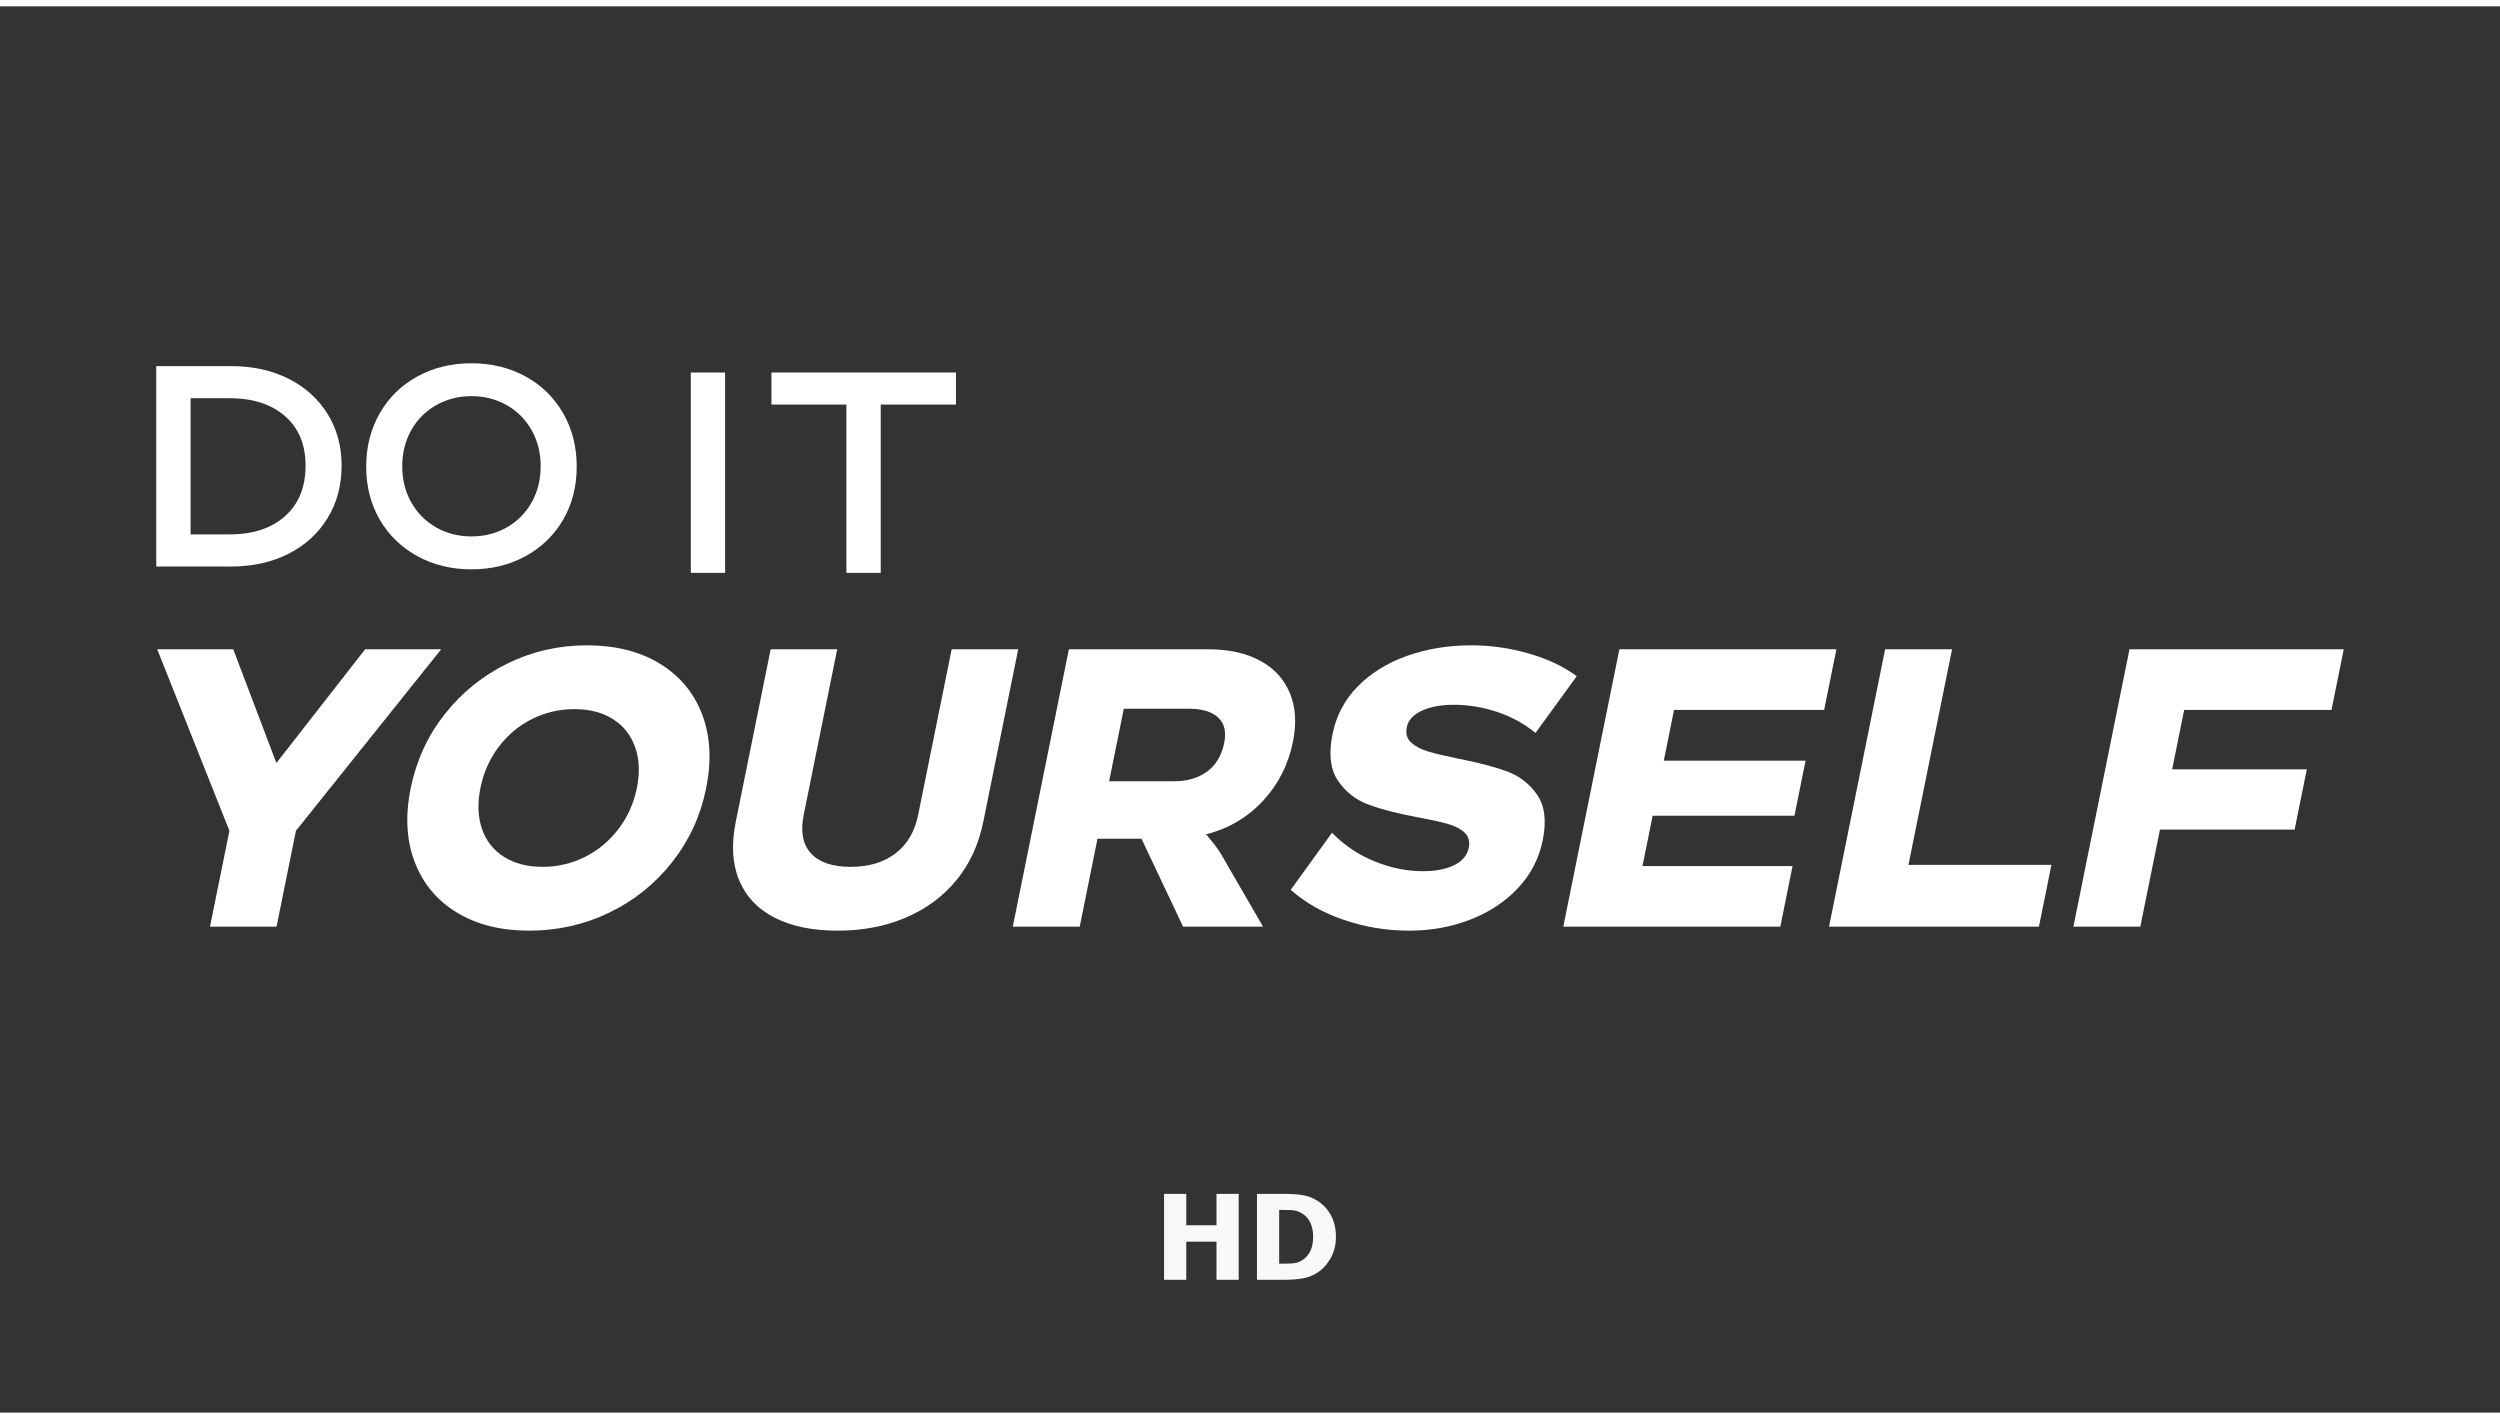 <?xml version="1.0" encoding="UTF-8"?>
<!DOCTYPE svg PUBLIC '-//W3C//DTD SVG 1.0//EN'
          'http://www.w3.org/TR/2001/REC-SVG-20010904/DTD/svg10.dtd'>
<svg contentScriptType="text/ecmascript" width="148px" xmlns:xlink="http://www.w3.org/1999/xlink" zoomAndPan="magnify" contentStyleType="text/css" viewBox="0 0 640 360" height="84px" preserveAspectRatio="xMidYMid meet" xmlns="http://www.w3.org/2000/svg" version="1.0"
><rect x="0" y="0" width="640" height="360" fill="#333333" stroke="none"/><g id="Web_Template" style="fill:none; stroke-width:1; fill-rule:evenodd; stroke:none;"
  >
        
        <g id="Icon-HD" style="fill:#F8F8F8; fill-rule:nonzero;" transform="translate(298, 304)"
    >
            <path d="M5.684,22 L5.684,12.248 L13.42,12.248 L13.42,22 L19.105,22 L19.105,0 L13.42,0 L13.42,8.052 L5.684,8.052 L5.684,0 L0,0 L0,22 L5.684,22 Z M30.868,22 C32.429,22 33.901,21.894 35.284,21.682 C36.667,21.471 37.946,20.995 39.121,20.257 C40.53,19.39 41.695,18.146 42.617,16.526 C43.539,14.906 44,13.071 44,11.022 C44,8.895 43.569,7.045 42.708,5.474 C41.847,3.903 40.672,2.655 39.182,1.729 C37.966,0.97 36.664,0.493 35.276,0.296 C33.888,0.099 32.398,0 30.808,0 L30.808,0 L23.786,0 L23.786,22 L30.868,22 Z M29.577,17.878 L29.47,17.878 L29.47,4.107 L29.577,4.107 C30.752,4.107 31.763,4.127 32.609,4.167 C33.455,4.206 34.263,4.433 35.033,4.846 C36.097,5.427 36.885,6.233 37.396,7.262 C37.908,8.291 38.164,9.53 38.164,10.978 C38.164,12.426 37.921,13.652 37.434,14.657 C36.948,15.662 36.239,16.45 35.306,17.021 C34.516,17.503 33.683,17.767 32.806,17.811 C31.93,17.856 30.853,17.878 29.577,17.878 L29.577,17.878 Z" id="HD"
      />
        </g
      >
    <g id="Logo_Dark-BG" style="fill:#FFFFFF; fill-rule:nonzero;" transform="translate(40.0, 91.375) scale(0.875, 0.875)"
      >
            <g id="Group"
        >
                <g id="Shape"
          >
                    <path d="M38.701,4.522 C43.58,6.976 47.391,10.409 50.127,14.822 C52.863,19.234 54.228,24.284 54.228,29.978 C54.228,35.672 52.863,40.838 50.127,45.302 C47.391,49.772 43.587,53.244 38.701,55.731 C33.821,58.217 28.227,59.46 21.925,59.46 L0,59.46 L0,0.837 L21.925,0.837 C28.227,0.837 33.821,2.068 38.701,4.522 Z M21.34,50.075 C28.26,50.075 33.712,48.291 37.703,44.716 C41.694,41.141 43.683,36.233 43.683,29.978 C43.683,23.723 41.688,19.008 37.703,15.491 C33.712,11.974 28.26,10.216 21.34,10.216 L10.042,10.216 L10.042,50.075 L21.34,50.075 Z"
            />
                    <path d="M108.037,3.852 C112.723,6.422 116.392,10.003 119.044,14.609 C121.697,19.215 123.016,24.419 123.016,30.229 C123.016,36.039 121.69,41.212 119.044,45.766 C116.392,50.313 112.723,53.875 108.037,56.439 C103.35,59.009 98.078,60.291 92.22,60.291 C86.362,60.291 81.09,59.009 76.404,56.439 C71.718,53.869 68.048,50.313 65.403,45.766 C62.751,41.218 61.424,36.039 61.424,30.229 C61.424,24.419 62.751,19.221 65.403,14.609 C68.055,10.003 71.718,6.416 76.404,3.852 C81.09,1.282 86.362,0 92.22,0 C98.078,0 103.35,1.282 108.037,3.852 Z M102.552,48.02 C105.649,46.262 108.075,43.82 109.833,40.69 C111.59,37.566 112.472,34.049 112.472,30.139 C112.472,26.229 111.59,22.712 109.833,19.588 C108.075,16.464 105.649,14.016 102.552,12.258 C99.456,10.499 96.012,9.617 92.22,9.617 C88.429,9.617 84.978,10.499 81.882,12.258 C78.786,14.016 76.359,16.458 74.602,19.588 C72.844,22.712 71.969,26.229 71.969,30.139 C71.969,34.049 72.844,37.566 74.602,40.69 C76.359,43.814 78.786,46.262 81.882,48.02 C84.978,49.779 88.422,50.661 92.22,50.661 C96.018,50.661 99.456,49.779 102.552,48.02 Z"
            />
                </g
            >
                <g transform="translate(0.283, 82.52)"
            >
                    <polygon id="Path" points="34.864 34.435 60.832 1.159 83.079 1.159 40.587 54.262 34.909 82.32 15.443 82.32 21.121 54.262 0 1.159 22.247 1.159"
              />
                    <path d="M147.002,5.333 C152.847,8.889 156.986,13.836 159.413,20.174 C161.839,26.513 162.232,33.74 160.591,41.856 C158.962,49.895 155.653,57.083 150.664,63.422 C145.675,69.76 139.541,74.687 132.26,78.204 C124.98,81.721 117.171,83.48 108.829,83.48 C100.486,83.48 93.521,81.721 87.708,78.204 C81.889,74.687 77.769,69.76 75.348,63.422 C72.921,57.083 72.522,49.895 74.151,41.856 C75.792,33.74 79.108,26.513 84.097,20.174 C89.085,13.836 95.201,8.889 102.449,5.333 C109.698,1.778 117.454,2.84217094e-14 125.72,2.84217094e-14 C133.985,2.84217094e-14 141.156,1.778 147.002,5.333 L147.002,5.333 Z M125.128,61.914 C128.996,59.982 132.267,57.257 134.951,53.74 C137.635,50.223 139.425,46.223 140.333,41.74 C141.24,37.257 141.066,33.257 139.805,29.74 C138.549,26.223 136.374,23.498 133.29,21.566 C130.207,19.633 126.46,18.667 122.057,18.667 C117.654,18.667 113.521,19.633 109.652,21.566 C105.784,23.498 102.533,26.223 99.887,29.74 C97.241,33.257 95.471,37.257 94.564,41.74 C93.656,46.223 93.81,50.223 95.033,53.74 C96.25,57.257 98.407,59.982 101.49,61.914 C104.573,63.847 108.32,64.813 112.723,64.813 C117.126,64.813 121.259,63.847 125.128,61.914 Z" id="Shape"
              />
                    <path d="M232.431,1.159 L251.897,1.159 L241.694,51.595 C240.348,58.243 237.728,63.943 233.834,68.697 C229.933,73.451 225.008,77.103 219.047,79.654 C213.087,82.204 206.437,83.48 199.098,83.48 C191.76,83.48 185.619,82.224 180.681,79.712 C175.744,77.2 172.268,73.547 170.266,68.755 C168.257,63.963 167.929,58.243 169.274,51.595 L179.478,1.159 L198.944,1.159 L189.14,49.624 C188.155,54.494 188.863,58.243 191.271,60.871 C193.672,63.499 197.541,64.813 202.871,64.813 C208.201,64.813 212.578,63.499 216.009,60.871 C219.44,58.243 221.642,54.494 222.627,49.624 L232.431,1.159 L232.431,1.159 Z" id="Path"
              />
                    <path d="M300.138,82.32 L287.965,56.581 L275.103,56.581 L269.895,82.32 L250.313,82.32 L266.728,1.159 L307.515,1.159 C313.463,1.159 318.49,2.261 322.604,4.464 C326.717,6.667 329.633,9.817 331.352,13.913 C333.071,18.01 333.386,22.764 332.292,28.174 C330.934,34.899 328.005,40.677 323.512,45.508 C319.018,50.339 313.476,53.605 306.871,55.305 C308.873,57.624 310.334,59.557 311.261,61.103 L323.537,82.32 L300.131,82.32 L300.138,82.32 Z M282.796,18.551 L278.502,39.769 L297.505,39.769 C301.367,39.769 304.592,38.822 307.174,36.928 C309.755,35.034 311.429,32.233 312.175,28.522 C312.832,25.276 312.233,22.802 310.373,21.102 C308.513,19.401 305.655,18.551 301.792,18.551 L282.789,18.551 L282.796,18.551 Z" id="Shape"
              />
                    <path d="M347.233,80.349 C341.085,78.262 335.89,75.325 331.635,71.538 L343.705,54.842 C347.355,58.552 351.539,61.354 356.258,63.248 C360.97,65.141 365.65,66.088 370.285,66.088 C374.07,66.088 377.147,65.489 379.509,64.291 C381.872,63.093 383.275,61.412 383.719,59.248 C384.093,57.392 383.681,55.904 382.477,54.784 C381.273,53.663 379.632,52.813 377.546,52.233 C375.46,51.653 372.557,51.015 368.836,50.32 C362.953,49.238 358.144,48.001 354.404,46.61 C350.67,45.218 347.683,42.88 345.45,39.595 C343.216,36.31 342.688,31.769 343.86,25.972 C344.954,20.561 347.42,15.904 351.263,12 C355.106,8.097 359.914,5.121 365.701,3.073 C371.482,1.024 377.733,1.42108547e-14 384.46,1.42108547e-14 C390.176,1.42108547e-14 395.821,0.812 401.403,2.435 C406.984,4.058 411.618,6.261 415.301,9.044 L403.256,25.624 C399.8,22.841 395.989,20.773 391.824,19.421 C387.653,18.068 383.526,17.392 379.432,17.392 C375.647,17.392 372.499,17.971 369.982,19.131 C367.465,20.29 365.998,21.913 365.579,24 C365.206,25.856 365.637,27.344 366.879,28.464 C368.122,29.585 369.776,30.455 371.855,31.073 C373.935,31.691 376.864,32.387 380.642,33.16 C386.584,34.32 391.373,35.576 395.004,36.928 C398.628,38.281 401.551,40.561 403.759,43.769 C405.967,46.977 406.501,51.402 405.361,57.045 C404.28,62.378 401.872,67.035 398.132,71.016 C394.392,74.997 389.751,78.069 384.215,80.233 C378.679,82.398 372.667,83.48 366.178,83.48 C359.689,83.48 353.374,82.436 347.226,80.349 L347.233,80.349 Z" id="Path"
              />
                    <polygon id="Path" points="491.286 1.159 487.694 18.899 443.779 18.899 440.779 33.74 482.261 33.74 479.004 49.856 437.522 49.856 434.542 64.581 478.457 64.581 474.871 82.32 411.374 82.32 427.789 1.159 491.286 1.159"
              />
                    <polygon id="Path" points="525.12 1.159 512.362 64.233 554.191 64.233 550.535 82.32 489.123 82.32 505.538 1.159 525.12 1.159"
              />
                    <polygon id="Path" points="639.717 1.159 636.131 18.899 593.027 18.899 589.512 36.291 628.909 36.291 625.342 53.914 585.946 53.914 580.198 82.32 560.616 82.32 577.031 1.159"
              />
                </g
              >
                <g id="Path" transform="translate(156.393, 2.705)"
              >
                    <polygon points="10.042 58.616 0 58.616 0 0 10.042 0"
                />
                    <polygon points="23.599 0 77.576 0 77.576 9.379 55.567 9.379 55.567 58.616 45.524 58.616 45.524 9.379 23.599 9.379"
                />
                </g
                >
            </g
                >
        </g
              ></g
            ></svg
          >
